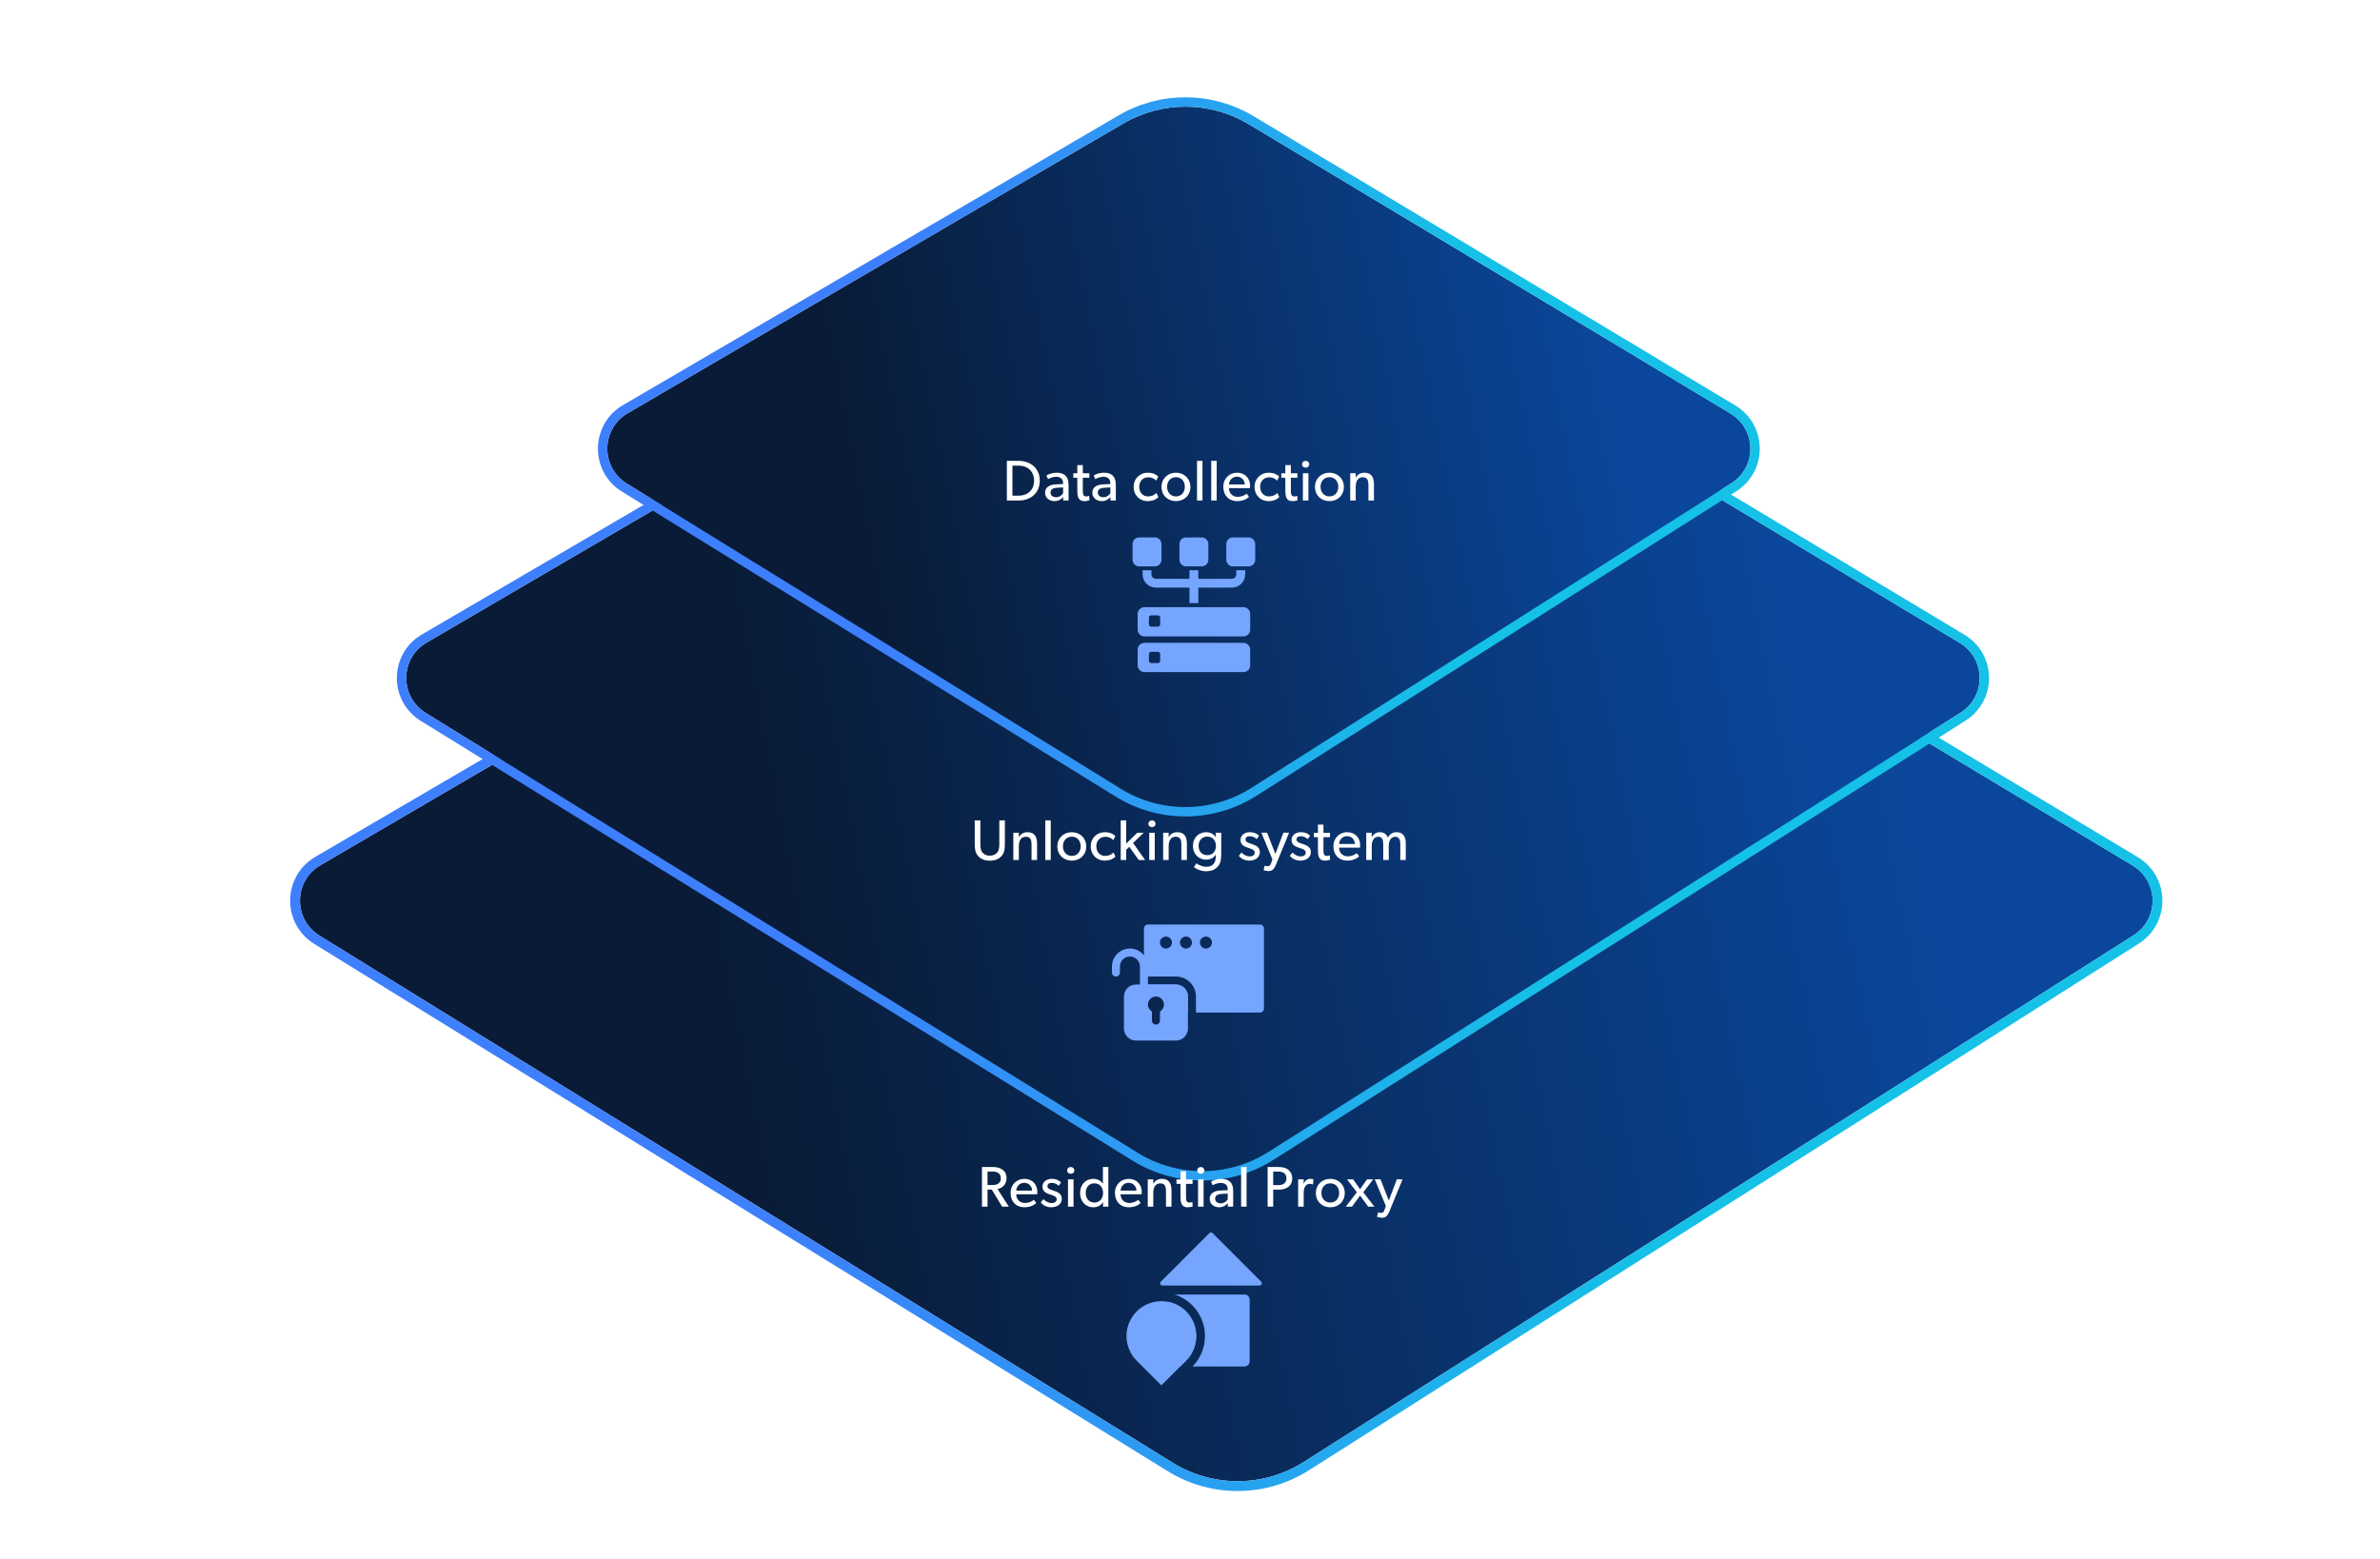 <svg width="580" height="380" viewBox="0 0 580 380" fill="none" xmlns="http://www.w3.org/2000/svg">
<g filter="url(#filter0_dd_6002_2140)">
<path d="M288.598 74.968C291.753 73.123 295.662 73.147 298.795 75.028L511.627 202.873C518.002 206.702 518.115 215.902 511.837 219.888L309.578 348.284C299.876 354.443 287.507 354.518 277.73 348.477L69.743 219.954C63.328 215.99 63.442 206.621 69.952 202.814L288.598 74.968Z" fill="url(#paint0_linear_6002_2140)"/>
<path d="M299.41 74.005C295.903 71.898 291.527 71.873 287.996 73.937L69.35 201.784C62.062 206.045 61.934 216.532 69.116 220.969L277.102 349.492C287.268 355.774 300.129 355.696 310.218 349.292L512.477 220.895C519.505 216.434 519.378 206.136 512.242 201.849L299.41 74.005Z" stroke="url(#paint1_linear_6002_2140)" stroke-width="2.388"/>
</g>
<g filter="url(#filter1_d_6002_2140)">
<path d="M288.12 33.952C291.274 32.108 295.184 32.131 298.317 34.012L477.587 141.697C483.961 145.526 484.075 154.726 477.797 158.712L309.1 265.802C299.397 271.962 287.028 272.037 277.251 265.995L103.743 158.778C97.328 154.814 97.442 145.445 103.952 141.638L288.12 33.952Z" fill="url(#paint2_linear_6002_2140)"/>
<path d="M298.904 33.034C295.414 30.937 291.058 30.911 287.543 32.967L103.376 140.653C96.123 144.894 95.995 155.332 103.143 159.749L276.651 266.966C286.8 273.238 299.64 273.16 309.712 266.766L478.409 159.675C485.404 155.235 485.277 144.984 478.174 140.718L298.904 33.034Z" stroke="url(#paint3_linear_6002_2140)" stroke-width="2.283"/>
</g>
<g filter="url(#filter2_d_6002_2140)">
<path d="M273.745 15.102C283.209 9.569 294.937 9.638 304.335 15.283L421.714 85.79C428.089 89.619 428.202 98.82 421.924 102.805L304.957 177.057C295.255 183.216 282.886 183.291 273.109 177.25L152.743 102.871C146.328 98.907 146.442 89.538 152.952 85.732L273.745 15.102Z" fill="url(#paint4_linear_6002_2140)"/>
<path d="M304.923 14.304C295.168 8.444 282.992 8.372 273.168 14.117L152.376 84.746C145.123 88.987 144.995 99.426 152.143 103.843L272.509 178.221C282.658 184.492 295.497 184.415 305.569 178.021L422.536 103.769C429.531 99.328 429.404 89.078 422.302 84.811L304.923 14.304Z" stroke="url(#paint5_linear_6002_2140)" stroke-width="2.283"/>
</g>
<path d="M278.45 138.061L277.622 138.061L277.618 138.061C276.726 138.061 276 137.334 276 136.441L276 132.621C276 131.728 276.726 131.001 277.618 131.001L281.434 131.001C282.327 131.001 283.053 131.728 283.053 132.621L283.053 136.441C283.053 137.334 282.327 138.061 281.434 138.061L280.606 138.061L278.45 138.061Z" fill="#76A5FF"/>
<path d="M304.277 138.061L303.448 138.061L301.289 138.061L300.461 138.061C299.568 138.061 298.842 137.334 298.842 136.441L298.842 132.621C298.842 131.728 299.568 131.001 300.461 131.001L304.277 131.001C305.169 131.001 305.895 131.728 305.895 132.621L305.895 136.441C305.895 137.334 305.169 138.061 304.277 138.061Z" fill="#76A5FF"/>
<path d="M292.856 138.06L292.027 138.06L289.868 138.06L289.04 138.06C288.148 138.06 287.422 137.333 287.422 136.44L287.422 132.62C287.422 131.727 288.148 131 289.04 131L292.856 131C293.748 131 294.474 131.727 294.474 132.62L294.474 136.44C294.474 137.333 293.748 138.06 292.856 138.06Z" fill="#76A5FF"/>
<path d="M281.687 143.24C279.902 143.24 278.45 141.787 278.45 140L278.45 139L280.606 139L280.606 140C280.606 140.595 281.089 141.08 281.684 141.08L289.868 141.08L289.868 139L292.025 139L292.026 141.08L300.21 141.08C300.804 141.08 301.289 140.596 301.289 140L301.289 139L303.448 139L303.448 140C303.448 141.787 301.996 143.24 300.212 143.24L292.028 143.24L292.028 147.014L289.871 147.014L289.871 143.24L281.687 143.24Z" fill="#76A5FF"/>
<path fill-rule="evenodd" clip-rule="evenodd" d="M278.891 148H303.021C303.93 148 304.667 148.737 304.667 149.645V153.484C304.667 154.393 303.93 155.129 303.021 155.129H278.891C277.983 155.129 277.246 154.393 277.246 153.484V149.645C277.246 148.737 277.983 148 278.891 148ZM280.537 150H282.182C282.485 150 282.731 150.246 282.731 150.548V152.194C282.731 152.496 282.485 152.742 282.182 152.742H280.537C280.234 152.742 279.989 152.496 279.989 152.194V150.548C279.989 150.246 280.234 150 280.537 150Z" fill="#76A5FF"/>
<path fill-rule="evenodd" clip-rule="evenodd" d="M278.891 156.7H303.021C303.93 156.7 304.667 157.437 304.667 158.346V162.184C304.667 163.093 303.93 163.83 303.021 163.83H278.891C277.983 163.83 277.246 163.093 277.246 162.184V158.346C277.246 157.437 277.983 156.7 278.891 156.7ZM280.536 158.889H282.181C282.484 158.889 282.729 159.134 282.729 159.437V161.082C282.729 161.385 282.484 161.631 282.181 161.631H280.536C280.233 161.631 279.987 161.385 279.987 161.082V159.437C279.987 159.134 280.233 158.889 280.536 158.889Z" fill="#76A5FF"/>
<path d="M253.392 117.17C253.392 120.166 251.18 122 248.282 122H245.37V112.34H248.282C251.18 112.34 253.392 114.174 253.392 117.17ZM252.006 117.17C252.006 114.944 250.466 113.502 248.282 113.502H246.728V120.824H248.282C250.466 120.824 252.006 119.396 252.006 117.17ZM260.407 122H259.105L259.091 121.16C258.825 121.44 258.195 122.154 256.977 122.154C255.745 122.154 254.681 121.384 254.681 120.096C254.681 118.794 255.745 118.136 257.285 118.066L259.063 117.996V117.73C259.063 116.722 258.377 116.218 257.411 116.218C256.445 116.218 255.633 116.652 255.409 116.792L255.003 115.896C255.493 115.616 256.389 115.224 257.495 115.224C259.441 115.224 260.407 116.204 260.407 118.136V122ZM259.077 118.808L257.523 118.906C256.445 118.962 256.011 119.424 256.011 120.054C256.011 120.684 256.501 121.202 257.383 121.202C258.251 121.202 258.825 120.614 259.077 120.236V118.808ZM265.506 121.93C265.156 122.084 264.75 122.154 264.288 122.154C262.622 122.154 262.538 120.782 262.538 119.48V116.442H261.558V115.364H262.538V113.376H263.882V115.364H265.478V116.442H263.882V119.452C263.882 120.012 263.896 120.39 264.05 120.67C264.176 120.88 264.358 121.006 264.736 121.006C265.128 121.006 265.422 120.852 265.422 120.852L265.506 121.93ZM271.926 122H270.624L270.61 121.16C270.344 121.44 269.714 122.154 268.496 122.154C267.264 122.154 266.2 121.384 266.2 120.096C266.2 118.794 267.264 118.136 268.804 118.066L270.582 117.996V117.73C270.582 116.722 269.896 116.218 268.93 116.218C267.964 116.218 267.152 116.652 266.928 116.792L266.522 115.896C267.012 115.616 267.908 115.224 269.014 115.224C270.96 115.224 271.926 116.204 271.926 118.136V122ZM270.596 118.808L269.042 118.906C267.964 118.962 267.53 119.424 267.53 120.054C267.53 120.684 268.02 121.202 268.902 121.202C269.77 121.202 270.344 120.614 270.596 120.236V118.808ZM282.291 121.146C282.095 121.342 281.409 122.154 279.631 122.154C277.839 122.154 276.271 120.81 276.271 118.682C276.271 116.54 277.909 115.224 279.673 115.224C281.451 115.224 282.179 116.092 282.249 116.176L281.773 117.156C281.549 116.932 280.961 116.344 279.785 116.344C278.609 116.344 277.629 117.24 277.629 118.64C277.629 120.04 278.497 121.006 279.785 121.006C281.087 121.006 281.815 120.166 281.815 120.166L282.291 121.146ZM290.098 118.696C290.098 120.768 288.558 122.154 286.584 122.154C284.596 122.154 283.056 120.768 283.056 118.696C283.056 116.638 284.596 115.224 286.584 115.224C288.558 115.224 290.098 116.638 290.098 118.696ZM288.74 118.654C288.74 117.352 287.914 116.316 286.584 116.316C285.24 116.316 284.414 117.352 284.414 118.654C284.414 119.97 285.24 121.006 286.584 121.006C287.914 121.006 288.74 119.97 288.74 118.654ZM293.042 122H291.712V112.34H293.042V122ZM296.504 122H295.174V112.34H296.504V122ZM304.642 118.402C304.642 118.654 304.6 118.99 304.6 118.99H299.476C299.546 120.306 300.386 121.104 301.618 121.104C302.864 121.104 303.662 120.432 303.816 120.334L304.376 121.104C304.292 121.174 303.438 122.154 301.45 122.154C299.476 122.154 298.118 120.782 298.118 118.668C298.118 116.568 299.644 115.224 301.492 115.224C303.34 115.224 304.642 116.54 304.642 118.402ZM303.368 118.094C303.354 117.352 302.794 116.19 301.45 116.19C300.12 116.19 299.532 117.296 299.49 118.094H303.368ZM311.757 121.146C311.561 121.342 310.875 122.154 309.097 122.154C307.305 122.154 305.737 120.81 305.737 118.682C305.737 116.54 307.375 115.224 309.139 115.224C310.917 115.224 311.645 116.092 311.715 116.176L311.239 117.156C311.015 116.932 310.427 116.344 309.251 116.344C308.075 116.344 307.095 117.24 307.095 118.64C307.095 120.04 307.963 121.006 309.251 121.006C310.553 121.006 311.281 120.166 311.281 120.166L311.757 121.146ZM316.203 121.93C315.853 122.084 315.447 122.154 314.985 122.154C313.319 122.154 313.235 120.782 313.235 119.48V116.442H312.255V115.364H313.235V113.376H314.579V115.364H316.175V116.442H314.579V119.452C314.579 120.012 314.593 120.39 314.747 120.67C314.873 120.88 315.055 121.006 315.433 121.006C315.825 121.006 316.119 120.852 316.119 120.852L316.203 121.93ZM319.053 113.166C319.053 113.642 318.689 113.992 318.185 113.992C317.667 113.992 317.303 113.642 317.303 113.166C317.303 112.69 317.667 112.34 318.185 112.34C318.689 112.34 319.053 112.69 319.053 113.166ZM318.857 122H317.513V115.35H318.857V122ZM327.5 118.696C327.5 120.768 325.96 122.154 323.986 122.154C321.998 122.154 320.458 120.768 320.458 118.696C320.458 116.638 321.998 115.224 323.986 115.224C325.96 115.224 327.5 116.638 327.5 118.696ZM326.142 118.654C326.142 117.352 325.316 116.316 323.986 116.316C322.642 116.316 321.816 117.352 321.816 118.654C321.816 119.97 322.642 121.006 323.986 121.006C325.316 121.006 326.142 119.97 326.142 118.654ZM334.826 122H333.482V118.29C333.482 117.17 333.286 116.33 332.096 116.33C330.85 116.33 330.388 117.38 330.388 118.654V122H329.044V115.35H330.388L330.374 116.4H330.416C330.766 115.742 331.48 115.224 332.446 115.224C334.336 115.224 334.826 116.47 334.826 118.066V122Z" fill="white"/>
<path d="M244.89 205.681C244.89 206.885 244.778 207.837 244.12 208.621C243.462 209.377 242.496 209.797 241.222 209.797C239.934 209.797 238.968 209.377 238.324 208.621C237.652 207.837 237.54 206.885 237.54 205.681V199.969H238.912V205.555C238.912 206.367 238.926 207.151 239.36 207.725C239.752 208.257 240.382 208.579 241.222 208.579C242.062 208.579 242.678 208.257 243.084 207.725C243.518 207.151 243.532 206.353 243.532 205.555V199.969H244.89V205.681ZM252.73 209.629H251.386V205.919C251.386 204.799 251.19 203.959 250 203.959C248.754 203.959 248.292 205.009 248.292 206.283V209.629H246.948V202.979H248.292L248.278 204.029H248.32C248.67 203.371 249.384 202.853 250.35 202.853C252.24 202.853 252.73 204.099 252.73 205.695V209.629ZM256.062 209.629H254.732V199.969H256.062V209.629ZM264.718 206.325C264.718 208.397 263.178 209.783 261.204 209.783C259.216 209.783 257.676 208.397 257.676 206.325C257.676 204.267 259.216 202.853 261.204 202.853C263.178 202.853 264.718 204.267 264.718 206.325ZM263.36 206.283C263.36 204.981 262.534 203.945 261.204 203.945C259.86 203.945 259.034 204.981 259.034 206.283C259.034 207.599 259.86 208.635 261.204 208.635C262.534 208.635 263.36 207.599 263.36 206.283ZM271.834 208.775C271.638 208.971 270.952 209.783 269.174 209.783C267.382 209.783 265.814 208.439 265.814 206.311C265.814 204.169 267.452 202.853 269.216 202.853C270.994 202.853 271.722 203.721 271.792 203.805L271.316 204.785C271.092 204.561 270.504 203.973 269.328 203.973C268.152 203.973 267.172 204.869 267.172 206.269C267.172 207.669 268.04 208.635 269.328 208.635C270.63 208.635 271.358 207.795 271.358 207.795L271.834 208.775ZM279.067 209.629H277.499L275.217 206.409L274.447 207.137V209.629H273.117V199.969H274.447V205.639L277.163 202.979H278.731L276.127 205.485L279.067 209.629ZM281.605 200.795C281.605 201.271 281.241 201.621 280.737 201.621C280.219 201.621 279.855 201.271 279.855 200.795C279.855 200.319 280.219 199.969 280.737 199.969C281.241 199.969 281.605 200.319 281.605 200.795ZM281.409 209.629H280.065V202.979H281.409V209.629ZM289.24 209.629H287.896V205.919C287.896 204.799 287.7 203.959 286.51 203.959C285.264 203.959 284.802 205.009 284.802 206.283V209.629H283.458V202.979H284.802L284.788 204.029H284.83C285.18 203.371 285.894 202.853 286.86 202.853C288.75 202.853 289.24 204.099 289.24 205.695V209.629ZM297.612 208.229C297.612 209.699 297.374 210.511 296.884 211.099C296.394 211.701 295.568 212.373 293.916 212.373C292.278 212.373 291.144 211.519 290.948 211.379L291.578 210.441C291.928 210.749 292.964 211.281 293.958 211.281C295.652 211.281 296.282 210.259 296.282 208.691V208.355H296.254C295.806 209.027 295.05 209.545 293.93 209.545C292.222 209.545 290.724 208.313 290.724 206.199C290.724 204.085 292.222 202.853 293.93 202.853C295.092 202.853 295.862 203.413 296.254 204.029H296.296L296.282 202.979H297.612V208.229ZM296.324 206.199C296.324 204.939 295.582 203.931 294.21 203.931C292.852 203.931 292.096 204.939 292.096 206.199C292.096 207.459 292.852 208.453 294.21 208.453C295.582 208.453 296.324 207.459 296.324 206.199ZM307.02 207.683C307.02 209.111 305.774 209.783 304.486 209.783C303.366 209.783 302.456 209.321 301.896 208.593L302.54 207.809C303.1 208.397 303.884 208.761 304.5 208.761C305.116 208.761 305.774 208.537 305.774 207.809C305.774 207.081 304.724 206.857 304.276 206.703C303.296 206.367 302.316 206.017 302.316 204.757C302.316 203.525 303.38 202.853 304.556 202.853C305.732 202.853 306.404 203.273 306.824 203.721L306.264 204.547C305.872 204.141 305.228 203.833 304.584 203.833C303.94 203.833 303.52 204.113 303.52 204.659C303.52 205.205 304.164 205.443 304.822 205.653C305.186 205.779 305.438 205.863 305.718 205.975C306.46 206.283 307.02 206.815 307.02 207.683ZM314.15 202.979L310.944 210.791C310.482 211.939 309.936 212.331 309.194 212.331C308.452 212.331 307.934 212.093 307.934 212.093L308.2 211.001C308.2 211.001 308.564 211.155 308.9 211.155C309.446 211.155 309.586 210.861 309.768 210.371L310.09 209.489L307.388 202.965L308.788 202.979L310.804 208.145L312.764 202.965L314.15 202.979ZM319.454 207.683C319.454 209.111 318.208 209.783 316.92 209.783C315.8 209.783 314.89 209.321 314.33 208.593L314.974 207.809C315.534 208.397 316.318 208.761 316.934 208.761C317.55 208.761 318.208 208.537 318.208 207.809C318.208 207.081 317.158 206.857 316.71 206.703C315.73 206.367 314.75 206.017 314.75 204.757C314.75 203.525 315.814 202.853 316.99 202.853C318.166 202.853 318.838 203.273 319.258 203.721L318.698 204.547C318.306 204.141 317.662 203.833 317.018 203.833C316.374 203.833 315.954 204.113 315.954 204.659C315.954 205.205 316.598 205.443 317.256 205.653C317.62 205.779 317.872 205.863 318.152 205.975C318.894 206.283 319.454 206.815 319.454 207.683ZM324.145 209.559C323.795 209.713 323.389 209.783 322.927 209.783C321.261 209.783 321.177 208.411 321.177 207.109V204.071H320.197V202.993H321.177V201.005H322.521V202.993H324.117V204.071H322.521V207.081C322.521 207.641 322.535 208.019 322.689 208.299C322.815 208.509 322.997 208.635 323.375 208.635C323.767 208.635 324.061 208.481 324.061 208.481L324.145 209.559ZM331.474 206.031C331.474 206.283 331.432 206.619 331.432 206.619H326.308C326.378 207.935 327.218 208.733 328.45 208.733C329.696 208.733 330.494 208.061 330.648 207.963L331.208 208.733C331.124 208.803 330.27 209.783 328.282 209.783C326.308 209.783 324.95 208.411 324.95 206.297C324.95 204.197 326.476 202.853 328.324 202.853C330.172 202.853 331.474 204.169 331.474 206.031ZM330.2 205.723C330.186 204.981 329.626 203.819 328.282 203.819C326.952 203.819 326.364 204.925 326.322 205.723H330.2ZM342.581 209.629H341.251V205.751C341.251 204.981 341.111 203.959 340.033 203.959C338.969 203.959 338.437 204.981 338.437 206.171V209.629H337.093V205.751C337.093 204.771 336.855 203.959 335.889 203.959C334.825 203.959 334.293 204.981 334.293 206.171V209.629H332.949V202.979H334.293L334.279 204.029H334.321C334.629 203.413 335.357 202.853 336.239 202.853C337.219 202.853 337.905 203.301 338.213 204.169C338.661 203.329 339.389 202.853 340.327 202.853C342.105 202.853 342.581 204.155 342.581 205.597V209.629Z" fill="white"/>
<path d="M245.855 294.128H244.217L241.697 289.97H240.661V294.128H239.303V284.468H242.033C243.755 284.468 245.295 285.266 245.295 287.184C245.295 288.878 244.119 289.634 243.097 289.83L245.855 294.128ZM243.895 287.212C243.895 286.638 243.713 286.232 243.279 285.924C242.845 285.602 242.327 285.574 241.655 285.574H240.661V288.85H241.655C242.327 288.85 242.845 288.822 243.279 288.514C243.713 288.192 243.895 287.8 243.895 287.212ZM252.803 290.53C252.803 290.782 252.761 291.118 252.761 291.118H247.637C247.707 292.434 248.547 293.232 249.779 293.232C251.025 293.232 251.823 292.56 251.977 292.462L252.537 293.232C252.453 293.302 251.599 294.282 249.611 294.282C247.637 294.282 246.279 292.91 246.279 290.796C246.279 288.696 247.805 287.352 249.653 287.352C251.501 287.352 252.803 288.668 252.803 290.53ZM251.529 290.222C251.515 289.48 250.955 288.318 249.611 288.318C248.281 288.318 247.693 289.424 247.651 290.222H251.529ZM258.757 292.182C258.757 293.61 257.511 294.282 256.223 294.282C255.103 294.282 254.193 293.82 253.633 293.092L254.277 292.308C254.837 292.896 255.621 293.26 256.237 293.26C256.853 293.26 257.511 293.036 257.511 292.308C257.511 291.58 256.461 291.356 256.013 291.202C255.033 290.866 254.053 290.516 254.053 289.256C254.053 288.024 255.117 287.352 256.293 287.352C257.469 287.352 258.141 287.772 258.561 288.22L258.001 289.046C257.609 288.64 256.965 288.332 256.321 288.332C255.677 288.332 255.257 288.612 255.257 289.158C255.257 289.704 255.901 289.942 256.559 290.152C256.923 290.278 257.175 290.362 257.455 290.474C258.197 290.782 258.757 291.314 258.757 292.182ZM261.81 285.294C261.81 285.77 261.446 286.12 260.942 286.12C260.424 286.12 260.06 285.77 260.06 285.294C260.06 284.818 260.424 284.468 260.942 284.468C261.446 284.468 261.81 284.818 261.81 285.294ZM261.614 294.128H260.27V287.478H261.614V294.128ZM270.103 294.128H268.815V293.064H268.787C268.241 293.876 267.415 294.282 266.449 294.282C264.475 294.282 263.215 292.77 263.215 290.796C263.215 288.836 264.475 287.352 266.421 287.352C267.499 287.352 268.283 287.828 268.745 288.514H268.773V284.468H270.103V294.128ZM268.815 290.782C268.815 289.452 268.031 288.444 266.701 288.444C265.371 288.444 264.587 289.452 264.587 290.782C264.587 292.112 265.371 293.134 266.701 293.134C268.031 293.134 268.815 292.112 268.815 290.782ZM278.232 290.53C278.232 290.782 278.19 291.118 278.19 291.118H273.066C273.136 292.434 273.976 293.232 275.208 293.232C276.454 293.232 277.252 292.56 277.406 292.462L277.966 293.232C277.882 293.302 277.028 294.282 275.04 294.282C273.066 294.282 271.708 292.91 271.708 290.796C271.708 288.696 273.234 287.352 275.082 287.352C276.93 287.352 278.232 288.668 278.232 290.53ZM276.958 290.222C276.944 289.48 276.384 288.318 275.04 288.318C273.71 288.318 273.122 289.424 273.08 290.222H276.958ZM285.489 294.128H284.145V290.418C284.145 289.298 283.949 288.458 282.759 288.458C281.513 288.458 281.051 289.508 281.051 290.782V294.128H279.707V287.478H281.051L281.037 288.528H281.079C281.429 287.87 282.143 287.352 283.109 287.352C284.999 287.352 285.489 288.598 285.489 290.194V294.128ZM290.655 294.058C290.305 294.212 289.899 294.282 289.437 294.282C287.771 294.282 287.687 292.91 287.687 291.608V288.57H286.707V287.492H287.687V285.504H289.031V287.492H290.627V288.57H289.031V291.58C289.031 292.14 289.045 292.518 289.199 292.798C289.325 293.008 289.507 293.134 289.885 293.134C290.277 293.134 290.571 292.98 290.571 292.98L290.655 294.058ZM293.504 285.294C293.504 285.77 293.14 286.12 292.636 286.12C292.118 286.12 291.754 285.77 291.754 285.294C291.754 284.818 292.118 284.468 292.636 284.468C293.14 284.468 293.504 284.818 293.504 285.294ZM293.308 294.128H291.964V287.478H293.308V294.128ZM300.523 294.128H299.221L299.207 293.288C298.941 293.568 298.311 294.282 297.093 294.282C295.861 294.282 294.797 293.512 294.797 292.224C294.797 290.922 295.861 290.264 297.401 290.194L299.179 290.124V289.858C299.179 288.85 298.493 288.346 297.527 288.346C296.561 288.346 295.749 288.78 295.525 288.92L295.119 288.024C295.609 287.744 296.505 287.352 297.611 287.352C299.557 287.352 300.523 288.332 300.523 290.264V294.128ZM299.193 290.936L297.639 291.034C296.561 291.09 296.127 291.552 296.127 292.182C296.127 292.812 296.617 293.33 297.499 293.33C298.367 293.33 298.941 292.742 299.193 292.364V290.936ZM303.788 294.128H302.458V284.468H303.788V294.128ZM314.911 287.226C314.911 289.172 313.399 289.984 311.635 289.984H310.277V294.128H308.919V284.468H311.635C312.573 284.468 313.385 284.65 313.973 285.154C314.575 285.672 314.911 286.302 314.911 287.226ZM313.511 287.226C313.511 286.022 312.601 285.574 311.523 285.574H310.277V288.878H311.523C312.601 288.878 313.511 288.444 313.511 287.226ZM320.066 287.464L319.982 288.71H319.926C319.8 288.654 319.562 288.57 319.198 288.57C317.994 288.57 317.7 289.844 317.7 290.81V294.128H316.356V287.478H317.7L317.686 288.5H317.728C318.05 287.744 318.652 287.352 319.366 287.352C319.814 287.352 320.066 287.464 320.066 287.464ZM327.712 290.824C327.712 292.896 326.172 294.282 324.198 294.282C322.21 294.282 320.67 292.896 320.67 290.824C320.67 288.766 322.21 287.352 324.198 287.352C326.172 287.352 327.712 288.766 327.712 290.824ZM326.354 290.782C326.354 289.48 325.528 288.444 324.198 288.444C322.854 288.444 322.028 289.48 322.028 290.782C322.028 292.098 322.854 293.134 324.198 293.134C325.528 293.134 326.354 292.098 326.354 290.782ZM334.934 294.128H333.422L331.448 291.426L329.474 294.128H327.962L330.664 290.628L328.27 287.478H329.754L331.448 289.872L333.142 287.478H334.64L332.232 290.628L334.934 294.128ZM341.795 287.478L338.589 295.29C338.127 296.438 337.581 296.83 336.839 296.83C336.097 296.83 335.579 296.592 335.579 296.592L335.845 295.5C335.845 295.5 336.209 295.654 336.545 295.654C337.091 295.654 337.231 295.36 337.413 294.87L337.735 293.988L335.033 287.464L336.433 287.478L338.449 292.644L340.409 287.464L341.795 287.478Z" fill="white"/>
<mask id="mask0_6002_2140" style="mask-type:alpha" maskUnits="userSpaceOnUse" x="270" y="220" width="39" height="39">
<rect x="270" y="220" width="39" height="39" fill="#F5EFEF"/>
</mask>
<g mask="url(#mask0_6002_2140)">
<path fill-rule="evenodd" clip-rule="evenodd" d="M279.75 225.363C279.212 225.363 278.775 225.799 278.775 226.338V238.038H286.575C289.267 238.038 291.45 240.22 291.45 242.913V246.813H307.05C307.589 246.813 308.025 246.376 308.025 245.838V226.338C308.025 225.799 307.589 225.363 307.05 225.363H279.75ZM289.5 246.813V242.913C289.5 241.297 288.19 239.988 286.575 239.988H278.775V245.838C278.775 246.376 279.212 246.813 279.75 246.813H289.5Z" fill="#76A5FF"/>
<path d="M282.675 229.75C282.675 228.942 283.33 228.288 284.137 228.288C284.945 228.288 285.6 228.942 285.6 229.75C285.6 230.558 284.945 231.213 284.137 231.213C283.33 231.213 282.675 230.558 282.675 229.75Z" fill="#0A2B5A"/>
<path d="M287.55 229.75C287.55 228.942 288.205 228.288 289.012 228.288C289.82 228.288 290.475 228.942 290.475 229.75C290.475 230.558 289.82 231.213 289.012 231.213C288.205 231.213 287.55 230.558 287.55 229.75Z" fill="#0A2B5A"/>
<path d="M292.425 229.75C292.425 228.942 293.08 228.288 293.887 228.288C294.695 228.288 295.35 228.942 295.35 229.75C295.35 230.558 294.695 231.213 293.887 231.213C293.08 231.213 292.425 230.558 292.425 229.75Z" fill="#0A2B5A"/>
<path d="M273.9 242.913C273.9 241.297 275.21 239.988 276.825 239.988H286.575C288.19 239.988 289.5 241.297 289.5 242.913V250.713C289.5 252.328 288.19 253.638 286.575 253.638H276.825C275.21 253.638 273.9 252.328 273.9 250.713V242.913Z" fill="#76A5FF"/>
<path d="M279.75 244.863C279.75 243.786 280.623 242.913 281.7 242.913C282.777 242.913 283.65 243.786 283.65 244.863C283.65 245.94 282.777 246.813 281.7 246.813C280.623 246.813 279.75 245.94 279.75 244.863Z" fill="#0A2650"/>
<path d="M280.725 244.863C280.725 244.324 281.161 243.888 281.7 243.888C282.238 243.888 282.675 244.324 282.675 244.863V248.763C282.675 249.301 282.238 249.738 281.7 249.738C281.161 249.738 280.725 249.301 280.725 248.763V244.863Z" fill="#0A2650"/>
<path fill-rule="evenodd" clip-rule="evenodd" d="M279.75 235.6C279.75 233.177 277.786 231.213 275.363 231.213C272.939 231.213 270.975 233.177 270.975 235.6V237.063C270.975 237.601 271.412 238.038 271.95 238.038C272.488 238.038 272.925 237.601 272.925 237.063V235.6C272.925 234.254 274.016 233.163 275.363 233.163C276.709 233.163 277.8 234.254 277.8 235.6V240.963C277.8 241.501 278.237 241.938 278.775 241.938C279.313 241.938 279.75 241.501 279.75 240.963V235.6Z" fill="#76A5FF"/>
</g>
<mask id="mask1_6002_2140" style="mask-type:alpha" maskUnits="userSpaceOnUse" x="268" y="298" width="44" height="44">
<rect x="268" y="298" width="44" height="44" fill="#F5EFEF"/>
</mask>
<g mask="url(#mask1_6002_2140)">
<path d="M294.73 300.582C294.944 300.368 295.292 300.368 295.506 300.582L307.339 312.416C307.685 312.761 307.44 313.351 306.952 313.351H283.284C282.796 313.351 282.551 312.761 282.897 312.416L294.73 300.582Z" fill="#76A5FF"/>
<path fill-rule="evenodd" clip-rule="evenodd" d="M289.032 331.682L289.031 331.681L289.032 331.679C290.57 330.142 291.52 328.018 291.52 325.672C291.52 321.588 288.64 318.177 284.8 317.36V331.834C284.8 332.526 285.352 333.087 286.033 333.087H287.627L289.032 331.682ZM286.236 315.544C290.532 316.906 293.645 320.925 293.645 325.672C293.645 328.556 292.493 331.175 290.628 333.087H303.302C303.983 333.087 304.535 332.526 304.535 331.834V316.797C304.535 316.105 303.983 315.544 303.302 315.544H286.236Z" fill="#76A5FF"/>
<path fill-rule="evenodd" clip-rule="evenodd" d="M277.015 331.68C275.477 330.143 274.525 328.018 274.525 325.671C274.525 320.978 278.33 317.173 283.023 317.173C287.716 317.173 291.52 320.978 291.52 325.671C291.52 328.018 290.568 330.142 289.03 331.68L289.031 331.681L283.023 337.69L277.014 331.681L277.015 331.68Z" fill="#76A5FF"/>
</g>
<defs>
<filter id="filter0_dd_6002_2140" x="51.27" y="59.87" width="491.902" height="319.78" filterUnits="userSpaceOnUse" color-interpolation-filters="sRGB">
<feFlood flood-opacity="0" result="BackgroundImageFix"/>
<feColorMatrix in="SourceAlpha" type="matrix" values="0 0 0 0 0 0 0 0 0 0 0 0 0 0 0 0 0 0 127 0" result="hardAlpha"/>
<feOffset dx="8.102" dy="8.102"/>
<feGaussianBlur stdDeviation="8.102"/>
<feColorMatrix type="matrix" values="0 0 0 0 0 0 0 0 0 0.297 0 0 0 0 0.859 0 0 0 0.08 0"/>
<feBlend mode="normal" in2="BackgroundImageFix" result="effect1_dropShadow_6002_2140"/>
<feColorMatrix in="SourceAlpha" type="matrix" values="0 0 0 0 0 0 0 0 0 0 0 0 0 0 0 0 0 0 127 0" result="hardAlpha"/>
<feOffset/>
<feGaussianBlur stdDeviation="5.671"/>
<feComposite in2="hardAlpha" operator="out"/>
<feColorMatrix type="matrix" values="0 0 0 0 0.035 0 0 0 0 0.105 0 0 0 0 0.212 0 0 0 0.07 0"/>
<feBlend mode="normal" in2="effect1_dropShadow_6002_2140" result="effect2_dropShadow_6002_2140"/>
<feBlend mode="normal" in="SourceGraphic" in2="effect2_dropShadow_6002_2140" result="shape"/>
</filter>
<filter id="filter1_d_6002_2140" x="73.717" y="22.301" width="434.004" height="288.457" filterUnits="userSpaceOnUse" color-interpolation-filters="sRGB">
<feFlood flood-opacity="0" result="BackgroundImageFix"/>
<feColorMatrix in="SourceAlpha" type="matrix" values="0 0 0 0 0 0 0 0 0 0 0 0 0 0 0 0 0 0 127 0" result="hardAlpha"/>
<feOffset dy="15"/>
<feGaussianBlur stdDeviation="11.5"/>
<feColorMatrix type="matrix" values="0 0 0 0 0 0 0 0 0 0 0 0 0 0 0 0 0 0 0.38 0"/>
<feBlend mode="normal" in2="BackgroundImageFix" result="effect1_dropShadow_6002_2140"/>
<feBlend mode="normal" in="SourceGraphic" in2="effect1_dropShadow_6002_2140" result="shape"/>
</filter>
<filter id="filter2_d_6002_2140" x="122.717" y="0.717" width="329.131" height="221.296" filterUnits="userSpaceOnUse" color-interpolation-filters="sRGB">
<feFlood flood-opacity="0" result="BackgroundImageFix"/>
<feColorMatrix in="SourceAlpha" type="matrix" values="0 0 0 0 0 0 0 0 0 0 0 0 0 0 0 0 0 0 127 0" result="hardAlpha"/>
<feOffset dy="15"/>
<feGaussianBlur stdDeviation="11.5"/>
<feColorMatrix type="matrix" values="0 0 0 0 0 0 0 0 0 0 0 0 0 0 0 0 0 0 0.38 0"/>
<feBlend mode="normal" in2="BackgroundImageFix" result="effect1_dropShadow_6002_2140"/>
<feBlend mode="normal" in="SourceGraphic" in2="effect1_dropShadow_6002_2140" result="shape"/>
</filter>
<linearGradient id="paint0_linear_6002_2140" x1="452.778" y1="142.771" x2="160.083" y2="200.63" gradientUnits="userSpaceOnUse">
<stop stop-color="#0A479C"/>
<stop offset="1" stop-color="#091B36"/>
</linearGradient>
<linearGradient id="paint1_linear_6002_2140" x1="183.66" y1="200.103" x2="398.745" y2="206.189" gradientUnits="userSpaceOnUse">
<stop stop-color="#3D7FFC"/>
<stop offset="1" stop-color="#15C1E6"/>
</linearGradient>
<linearGradient id="paint2_linear_6002_2140" x1="429.268" y1="91.504" x2="178.954" y2="140.986" gradientUnits="userSpaceOnUse">
<stop stop-color="#0A479C"/>
<stop offset="1" stop-color="#091B36"/>
</linearGradient>
<linearGradient id="paint3_linear_6002_2140" x1="199.117" y1="140.535" x2="383.059" y2="145.74" gradientUnits="userSpaceOnUse">
<stop stop-color="#3D7FFC"/>
<stop offset="1" stop-color="#15C1E6"/>
</linearGradient>
<linearGradient id="paint4_linear_6002_2140" x1="389.627" y1="50.872" x2="204.634" y2="87.441" gradientUnits="userSpaceOnUse">
<stop stop-color="#0A479C"/>
<stop offset="1" stop-color="#091B36"/>
</linearGradient>
<linearGradient id="paint5_linear_6002_2140" x1="219.535" y1="87.108" x2="355.476" y2="90.954" gradientUnits="userSpaceOnUse">
<stop stop-color="#3D7FFC"/>
<stop offset="1" stop-color="#15C1E6"/>
</linearGradient>
</defs>
</svg>
